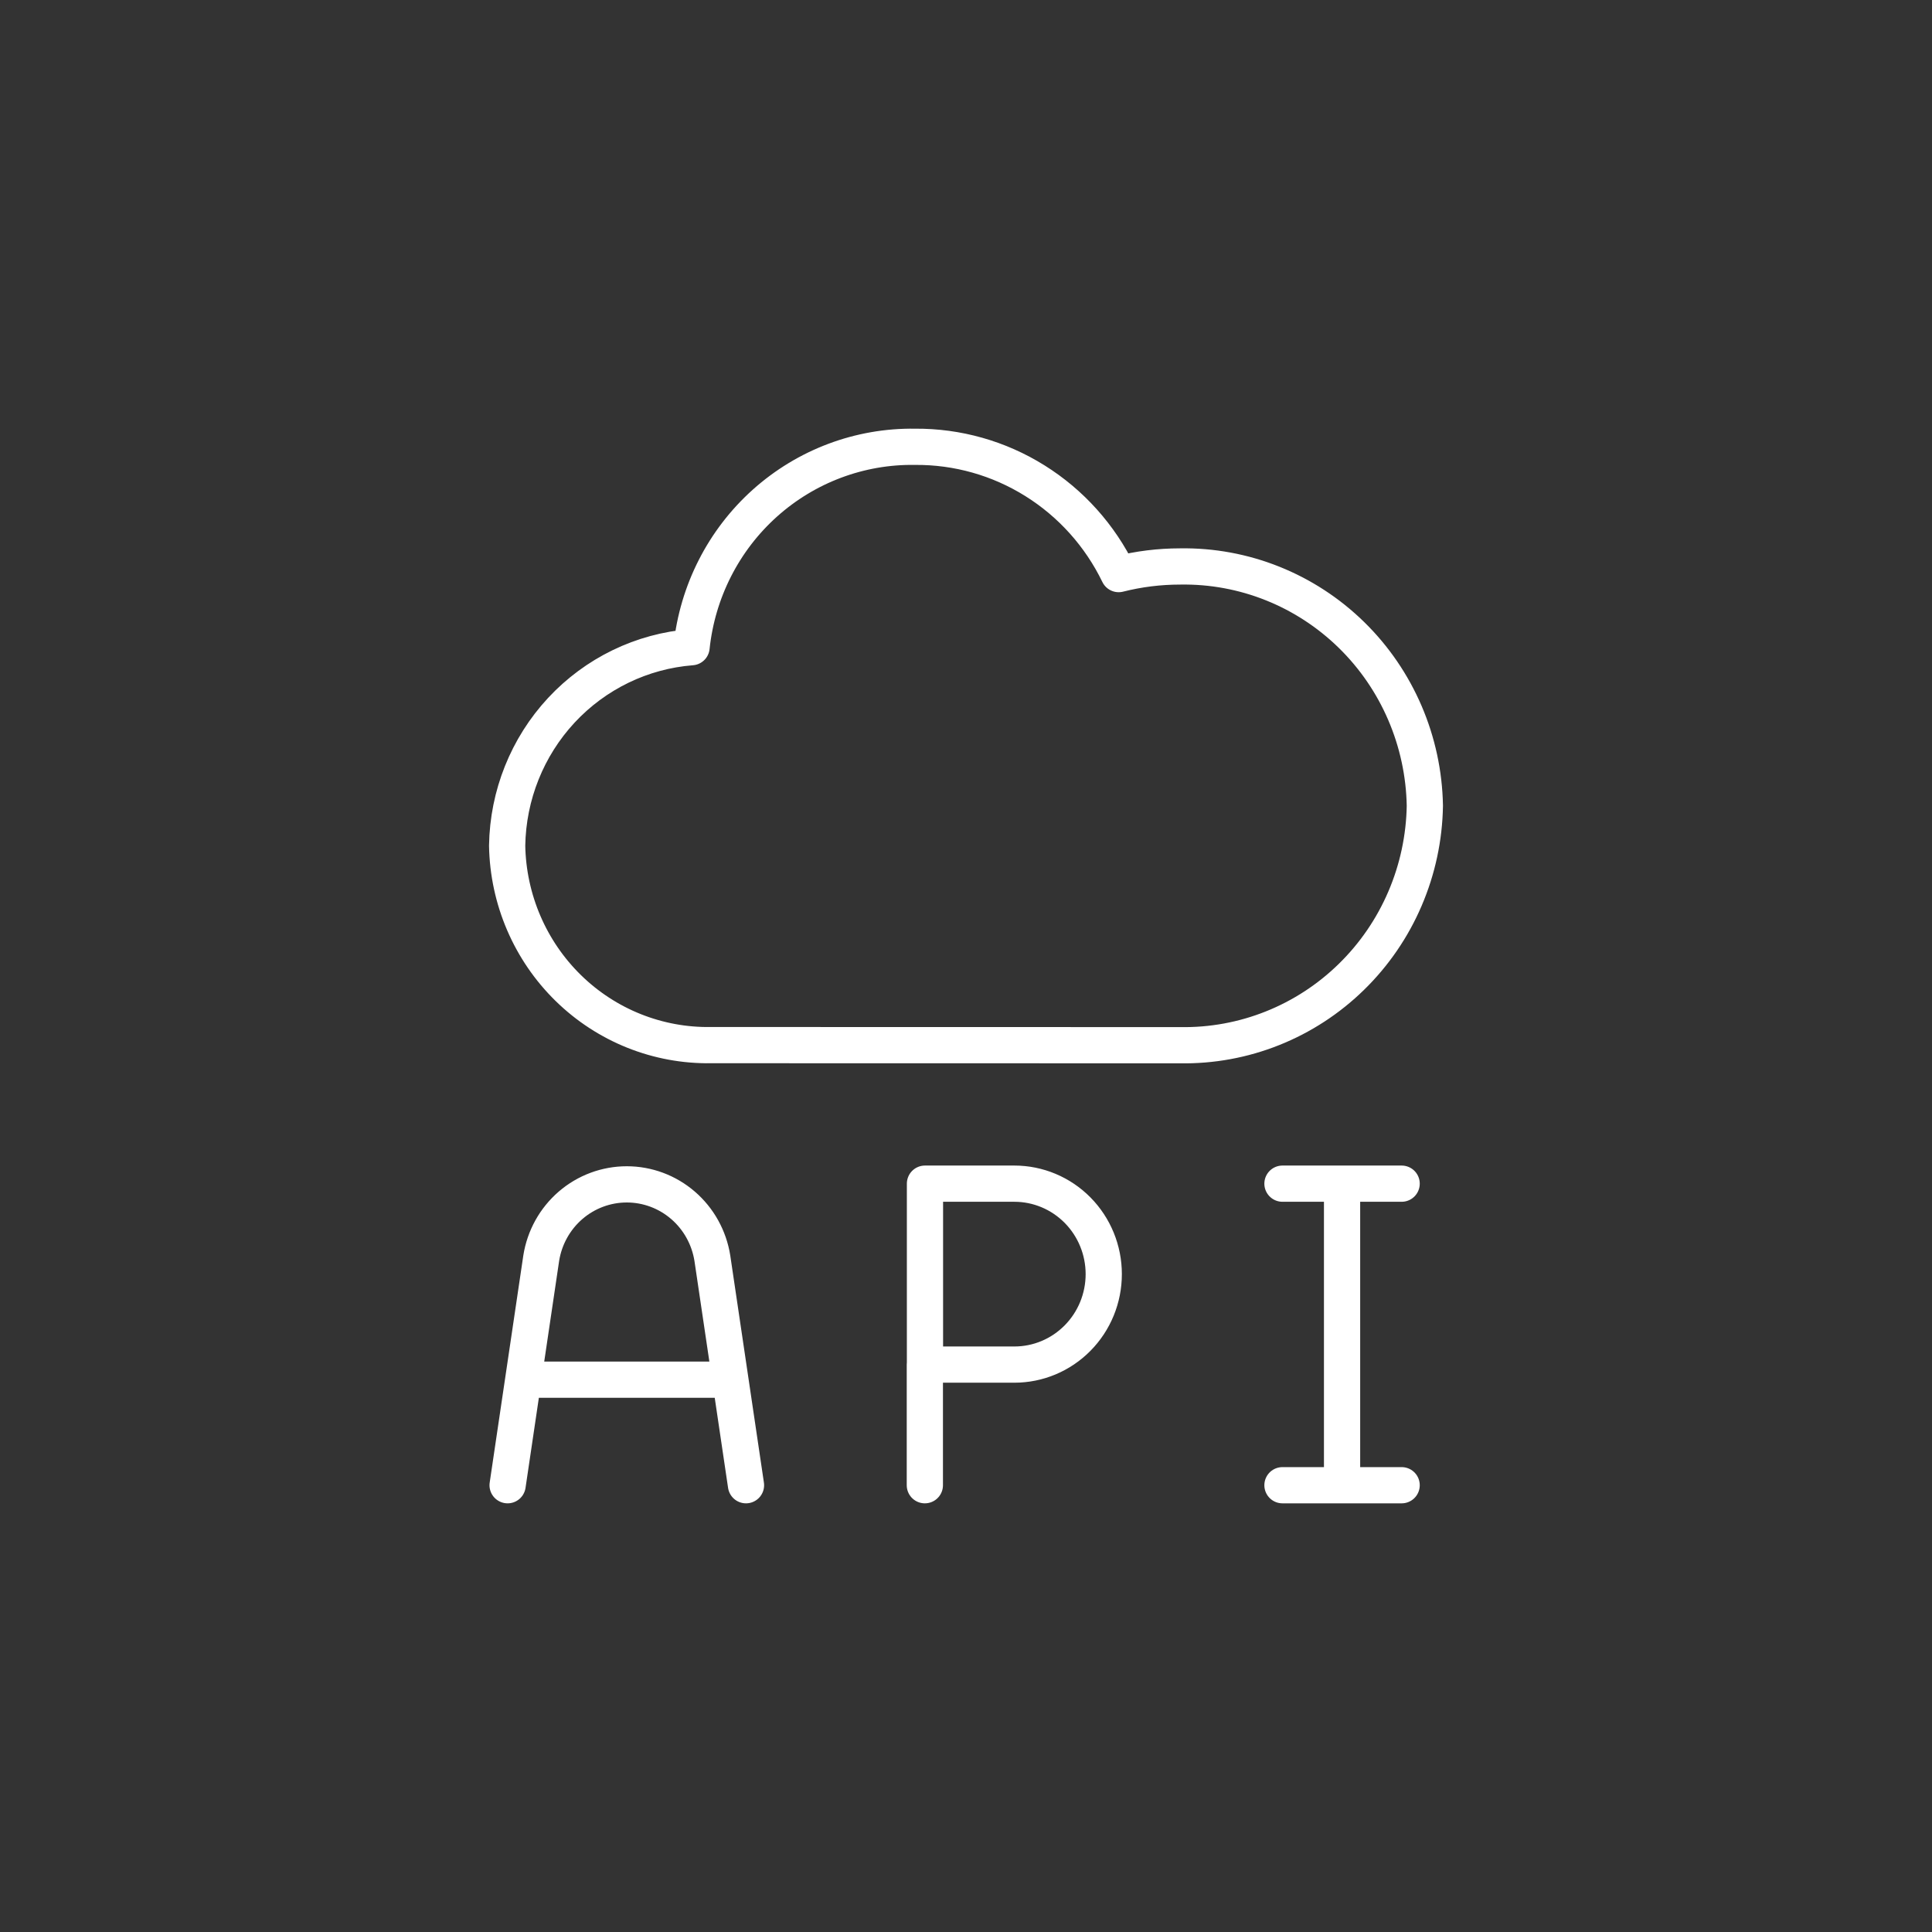 <svg width="80" height="80" viewBox="0 0 80 80" fill="none" xmlns="http://www.w3.org/2000/svg">
<rect x="0" y="0" width="80" height="80" fill="#333333" stroke="none"/>
<path d="M55.572 61.5V49.013M53.104 49.013H58.039M53.104 61.5H58.039M38.296 61.5V56.505M21.019 61.5L22.411 52.098C22.546 51.245 22.977 50.469 23.626 49.909C24.275 49.349 25.101 49.042 25.954 49.042C26.807 49.042 27.632 49.349 28.281 49.909C28.931 50.469 29.361 51.245 29.497 52.098L30.89 61.5M21.667 57.129H30.243M48.866 43.28C50.175 43.302 51.475 43.064 52.692 42.578C53.91 42.092 55.021 41.368 55.962 40.447C56.903 39.527 57.656 38.428 58.177 37.213C58.698 35.998 58.978 34.691 59 33.367C58.953 30.694 57.86 28.148 55.96 26.29C54.059 24.431 51.508 23.412 48.866 23.456C48.008 23.456 47.155 23.561 46.322 23.772C45.55 22.179 44.348 20.839 42.856 19.907C41.365 18.974 39.643 18.487 37.889 18.501C35.602 18.467 33.385 19.299 31.672 20.834C29.96 22.369 28.877 24.497 28.636 26.799C26.58 26.959 24.657 27.891 23.244 29.411C21.832 30.931 21.032 32.93 21 35.017C21.039 37.244 21.95 39.366 23.533 40.914C25.116 42.463 27.242 43.312 29.444 43.276L48.866 43.28ZM38.301 56.505H42.003C42.985 56.505 43.926 56.11 44.62 55.407C45.314 54.705 45.704 53.752 45.704 52.759C45.704 51.765 45.314 50.813 44.62 50.11C43.926 49.408 42.985 49.013 42.003 49.013H38.301V56.505Z" stroke="white" stroke-width="1.5" stroke-linecap="round" stroke-linejoin="round"/>
</svg>
